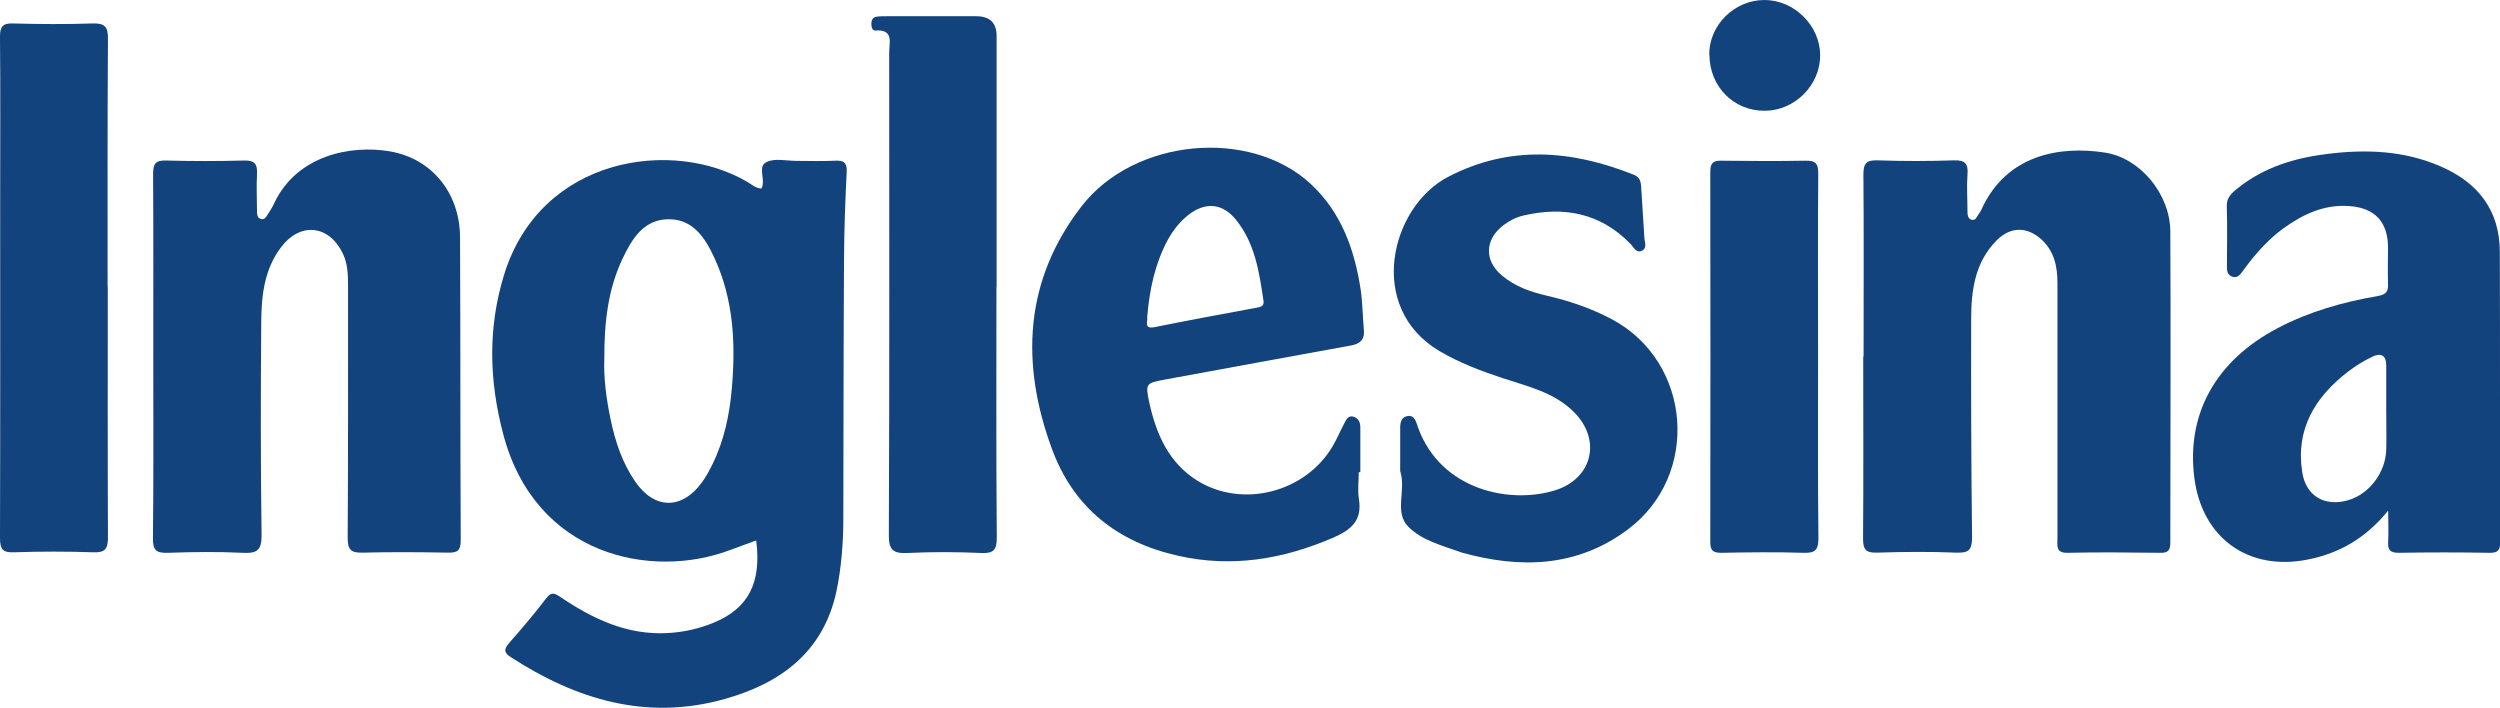 <?xml version="1.0" encoding="UTF-8"?>
<svg id="Layer_2" data-name="Layer 2" xmlns="http://www.w3.org/2000/svg" viewBox="0 0 141.73 40.12">
  <defs>
    <style>
      .cls-1 {
        fill: #13437c;
      }
    </style>
  </defs>
  <g id="Layer_1-2" data-name="Layer 1">
    <g>
      <path class="cls-1" d="M43.16,10.7c.29-.5-.26-1.26.31-1.52.46-.22,1.11-.06,1.67-.06.73,0,1.47.03,2.2-.01.52-.03.69.13.66.66-.08,1.61-.14,3.21-.15,4.82-.03,4.94-.03,9.88-.04,14.81,0,1.38-.11,2.77-.39,4.12-.74,3.45-3.17,5.22-6.34,6.11-4.42,1.24-8.4.04-12.13-2.38-.45-.29-.34-.5-.05-.84.71-.8,1.4-1.62,2.05-2.47.27-.35.42-.36.78-.12,1.85,1.25,3.8,2.2,6.13,2.07.91-.05,1.79-.25,2.63-.6,1.94-.81,2.69-2.26,2.38-4.65-.51.19-1,.36-1.5.55-4.41,1.66-11.03.37-12.85-6.61-.79-3.01-.87-6,.06-9.01,2.08-6.72,9.58-7.74,13.78-5.26.26.15.49.37.82.38ZM34.26,20.38c-.04.97.1,2.2.36,3.41.26,1.25.66,2.45,1.39,3.51,1.09,1.59,2.65,1.61,3.79.04.23-.32.42-.67.59-1.02.67-1.36.97-2.82,1.1-4.31.22-2.53.1-5.02-.98-7.37-.52-1.13-1.21-2.23-2.62-2.21-1.4.01-2.07,1.12-2.6,2.24-.81,1.72-1.04,3.56-1.03,5.72Z"/>
      <path class="cls-1" d="M105.65,20.22c0-3.44.02-6.89-.01-10.33,0-.64.18-.82.81-.8,1.44.05,2.88.05,4.32,0,.67-.02.82.22.77.82-.05.67,0,1.35,0,2.03,0,.2,0,.43.21.51.25.09.32-.17.43-.32.07-.09.13-.19.17-.29,1.4-3.05,4.39-3.59,6.98-3.19,1.99.3,3.7,2.34,3.71,4.48.03,5.87,0,11.74,0,17.61,0,.41-.08.61-.56.6-1.75-.02-3.5-.04-5.25,0-.7.02-.59-.41-.59-.82,0-4.83,0-9.65,0-14.48,0-.94-.18-1.79-.9-2.46-.83-.75-1.76-.74-2.55.05-1.23,1.24-1.44,2.84-1.44,4.46-.01,4.12,0,8.24.05,12.36,0,.71-.17.91-.88.88-1.49-.06-2.99-.05-4.49,0-.63.02-.81-.15-.81-.79.03-3.44.01-6.89.01-10.33h0Z"/>
      <path class="cls-1" d="M8.69,20.19c0-3.44.01-6.89-.01-10.33,0-.58.14-.78.74-.76,1.47.04,2.94.04,4.4,0,.61-.02.78.19.75.77-.04.7,0,1.41,0,2.12,0,.17.01.35.21.42.21.07.3-.1.39-.24.13-.21.28-.43.38-.66,1.28-2.7,4.32-3.31,6.55-2.93,2.39.41,3.97,2.37,3.98,4.87.03,5.73.01,11.46.04,17.19,0,.59-.2.7-.73.69-1.61-.03-3.22-.04-4.83,0-.66.02-.85-.16-.85-.84.03-4.77.02-9.54.02-14.31,0-.62-.02-1.24-.3-1.82-.79-1.62-2.42-1.78-3.5-.34-.96,1.27-1.11,2.76-1.12,4.26-.03,4.01-.04,8.02.02,12.03.01.9-.26,1.07-1.08,1.03-1.41-.07-2.82-.05-4.23,0-.65.02-.86-.14-.85-.82.04-3.44.02-6.89.02-10.33Z"/>
      <path class="cls-1" d="M135.38,28.96c-1.24,1.52-2.72,2.4-4.54,2.76-3.37.68-6.01-1.22-6.44-4.64-.46-3.64,1.24-6.65,4.73-8.48,1.79-.94,3.71-1.48,5.68-1.82.5-.09.59-.28.57-.71-.02-.68,0-1.35,0-2.03,0-1.47-.75-2.27-2.24-2.36-1.4-.09-2.58.47-3.68,1.26-.9.65-1.62,1.48-2.27,2.37-.16.22-.34.51-.68.36-.28-.12-.26-.41-.26-.66,0-1.1.03-2.2-.01-3.3-.02-.51.28-.77.61-1.03,1.48-1.19,3.21-1.72,5.06-1.95,2.21-.28,4.39-.2,6.47.71,2.11.92,3.33,2.48,3.34,4.83.02,5.47,0,10.95.02,16.42,0,.44-.07.66-.59.65-1.72-.03-3.44-.03-5.16,0-.5,0-.63-.17-.6-.63.03-.58,0-1.16,0-1.74ZM135.28,23.23s0,0,0,0c0-.84,0-1.69,0-2.53,0-.58-.33-.7-.78-.48-.48.23-.94.51-1.36.83-1.88,1.44-3.01,3.26-2.62,5.73.21,1.36,1.3,1.97,2.63,1.57,1.18-.36,2.09-1.56,2.13-2.85.02-.76,0-1.52,0-2.28Z"/>
      <path class="cls-1" d="M77.03,26.77c0,.51-.07,1.03.01,1.52.2,1.24-.46,1.76-1.5,2.21-2.83,1.21-5.7,1.69-8.74,1.01-3.46-.77-5.94-2.74-7.16-6.05-1.79-4.85-1.58-9.56,1.68-13.77,2.99-3.86,9.55-4.44,12.98-1.27,1.74,1.61,2.49,3.72,2.84,6,.11.75.11,1.52.18,2.27.06.58-.23.81-.75.9-3.49.63-6.99,1.28-10.48,1.92-1.13.21-1.17.21-.93,1.33.39,1.78,1.11,3.41,2.72,4.41,2.57,1.59,6.13.66,7.67-1.95.24-.41.43-.86.65-1.28.12-.22.23-.5.55-.39.27.09.37.32.37.6,0,.85,0,1.69,0,2.54-.03,0-.07,0-.1,0ZM65.04,17.96c.04.27-.23.72.45.58,1.9-.39,3.81-.73,5.72-1.09.24-.04.47-.08.42-.4-.24-1.62-.48-3.25-1.55-4.58-.78-.97-1.77-1.04-2.74-.26-.47.38-.83.84-1.12,1.36-.74,1.36-1.05,2.84-1.18,4.37Z"/>
      <path class="cls-1" d="M79.38,26.73c0-.7,0-1.46,0-2.22,0-.37-.05-.82.4-.92.44-.09.51.38.62.67,1.3,3.53,5.19,4.33,7.75,3.54,2.13-.66,2.66-2.86,1.08-4.44-1.11-1.11-2.58-1.44-4-1.91-1.25-.41-2.47-.87-3.63-1.55-4.18-2.49-2.75-8.18.49-9.87,3.49-1.82,7.01-1.53,10.54-.12.32.13.39.36.41.66.05.96.13,1.91.18,2.87.01.26.18.62-.13.77-.33.17-.48-.21-.66-.39-1.7-1.74-3.76-2.14-6.07-1.6-.42.1-.79.29-1.13.55-1.06.81-1.1,2.01-.07,2.86.73.61,1.61.92,2.52,1.13,1.3.3,2.54.72,3.72,1.35,4.51,2.42,5.01,8.83.88,11.91-2.88,2.15-6.1,2.23-9.43,1.3-.03,0-.05-.02-.08-.03-1.04-.37-2.18-.66-2.94-1.44-.8-.82-.11-2.04-.44-3.11Z"/>
      <path class="cls-1" d="M56.49,16.26c0,4.74-.02,9.48.02,14.22,0,.72-.2.9-.89.87-1.38-.06-2.77-.07-4.15,0-.82.04-1.09-.15-1.08-1.04.04-9.11.02-18.22.02-27.33,0-.56.28-1.33-.79-1.25-.17.01-.23-.22-.22-.4,0-.18.07-.34.27-.38.19-.03.39-.03.59-.03,1.69,0,3.39,0,5.08,0q1.16,0,1.16,1.12c0,4.74,0,9.48,0,14.22Z"/>
      <path class="cls-1" d="M6.11,16.25c0,4.74-.01,9.48.01,14.21,0,.66-.16.88-.84.85-1.49-.05-2.99-.05-4.48,0C.16,31.34,0,31.14,0,30.51c.02-6.37.01-12.75.01-19.12,0-3.1.02-6.2-.01-9.31,0-.59.16-.77.75-.75,1.49.04,2.99.05,4.48,0,.69-.02.9.16.89.87-.03,4.68-.02,9.36-.02,14.04h0Z"/>
      <path class="cls-1" d="M103.07,20.19c0,3.44-.02,6.89.02,10.33,0,.69-.21.84-.85.82-1.55-.05-3.11-.03-4.66,0-.48,0-.62-.14-.62-.62.01-7,.01-14,0-21,0-.5.18-.62.64-.61,1.58.02,3.16.03,4.74,0,.61-.02.75.18.74.76-.03,3.44-.01,6.89-.01,10.33Z"/>
      <path class="cls-1" d="M96.9,3.12C96.88,1.43,98.32,0,100.03,0c1.69,0,3.15,1.45,3.16,3.13,0,1.69-1.42,3.13-3.12,3.15-1.77.02-3.14-1.35-3.16-3.16Z"/>
    </g>
  </g>
</svg>